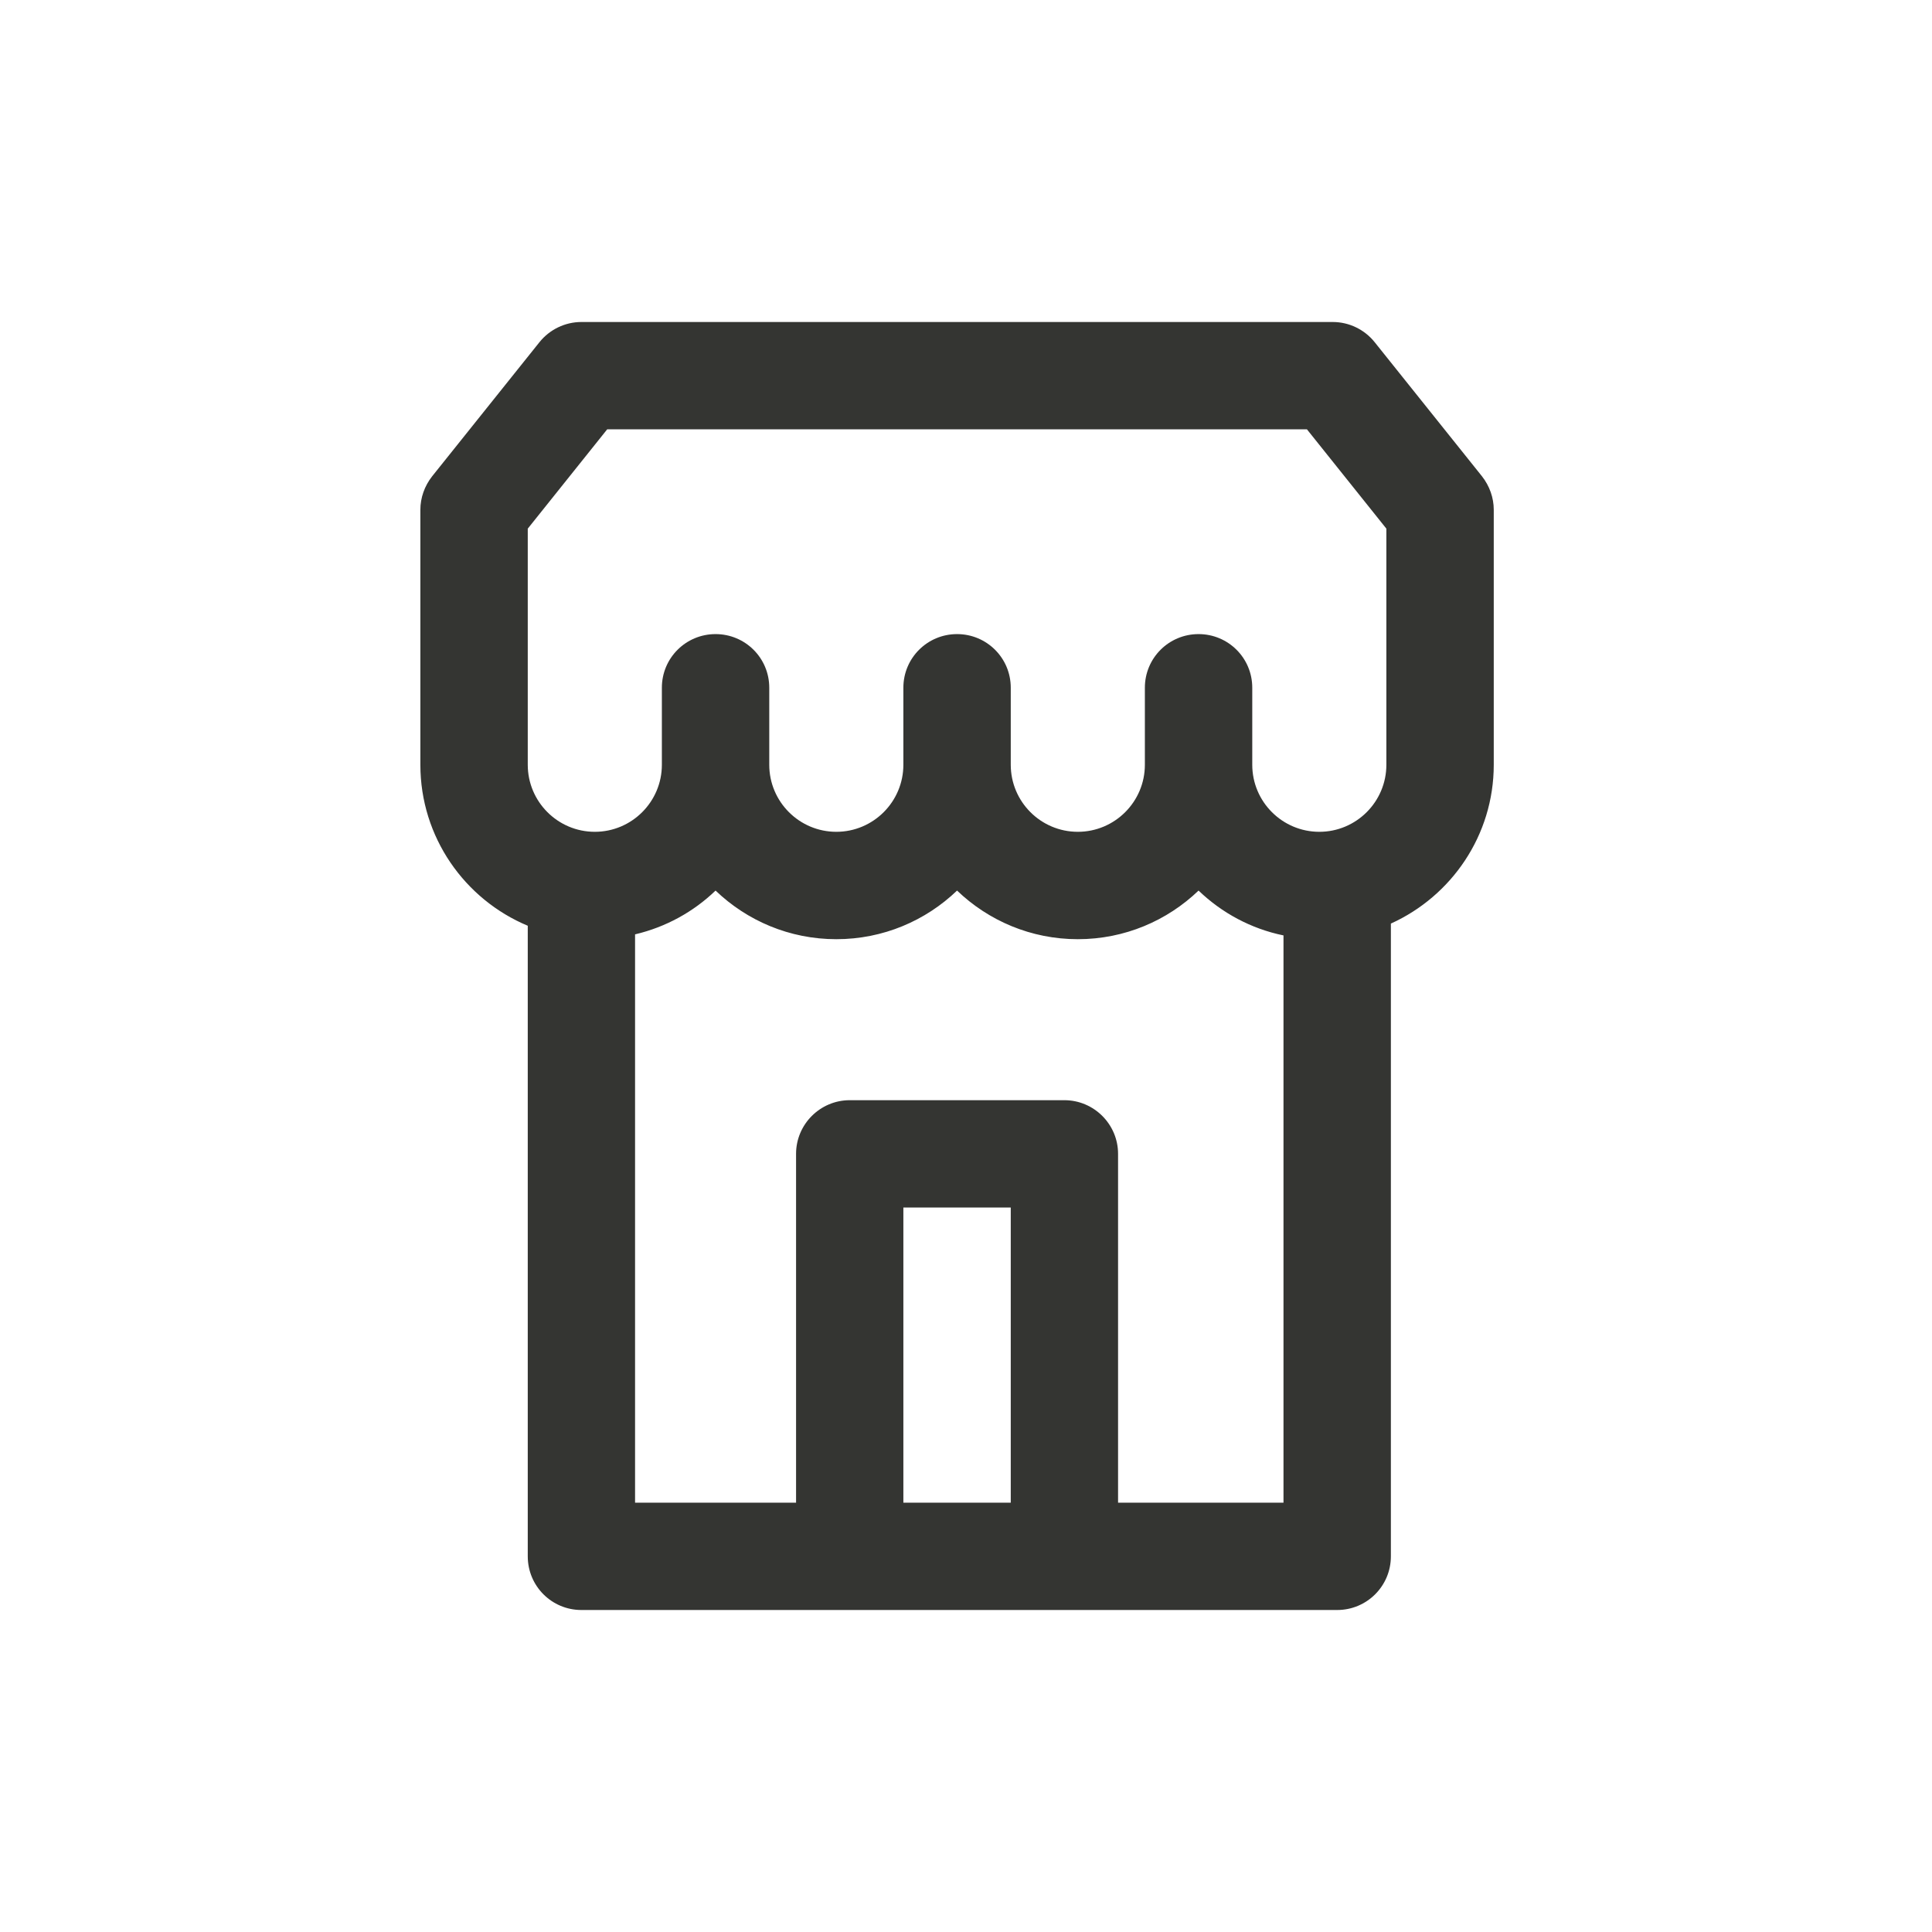 <?xml version="1.0" encoding="UTF-8"?>
<svg width="24px" height="24px" viewBox="0 0 24 24" version="1.1" xmlns="http://www.w3.org/2000/svg" xmlns:xlink="http://www.w3.org/1999/xlink">
    <title>store-name</title>
    <g id="store-name" stroke="none" stroke-width="1" fill="none" fill-rule="evenodd">
        <g id="7-Store" transform="translate(5, 4)" fill="#343532">
            <path d="M8.889,14.667 L8.889,10.333 C8.889,9.967 8.59,9.667 8.222,9.667 L5.556,9.667 C5.188,9.667 4.889,9.967 4.889,10.333 L4.889,14.667 L2.889,14.667 L2.889,7.607 C3.271,7.517 3.615,7.327 3.889,7.063 C4.279,7.437 4.807,7.667 5.389,7.667 C5.971,7.667 6.499,7.437 6.889,7.063 C7.279,7.437 7.807,7.667 8.389,7.667 C8.971,7.667 9.499,7.437 9.889,7.063 C10.177,7.34 10.54,7.537 10.944,7.62 L10.944,14.667 L8.889,14.667 Z M6.222,14.667 L7.556,14.667 L7.556,11 L6.222,11 L6.222,14.667 Z M1.556,2.567 L2.543,1.333 L11.235,1.333 L12.222,2.567 L12.222,5.5 C12.222,5.96 11.848,6.333 11.389,6.333 C10.93,6.333 10.556,5.96 10.556,5.5 L10.556,4.543 C10.556,4.173 10.257,3.877 9.889,3.877 C9.521,3.877 9.222,4.173 9.222,4.543 L9.222,5.5 C9.222,5.96 8.848,6.333 8.389,6.333 C7.93,6.333 7.556,5.96 7.556,5.5 L7.556,4.543 C7.556,4.173 7.257,3.877 6.889,3.877 C6.521,3.877 6.222,4.173 6.222,4.543 L6.222,5.5 C6.222,5.96 5.848,6.333 5.389,6.333 C4.93,6.333 4.556,5.96 4.556,5.5 L4.556,4.543 C4.556,4.173 4.257,3.877 3.889,3.877 C3.521,3.877 3.222,4.173 3.222,4.543 L3.222,5.5 C3.222,5.96 2.848,6.333 2.389,6.333 C1.93,6.333 1.556,5.96 1.556,5.5 L1.556,2.567 Z M13.41,1.917 L12.076,0.25 C11.95,0.093 11.758,0 11.556,0 L2.222,0 C2.02,0 1.828,0.093 1.702,0.25 L0.368,1.917 C0.274,2.037 0.222,2.183 0.222,2.333 L0.222,5.5 C0.222,6.4 0.773,7.173 1.556,7.5 L1.556,15.333 C1.556,15.703 1.854,16 2.222,16 L11.611,16 C11.979,16 12.278,15.703 12.278,15.333 L12.278,7.473 C13.03,7.133 13.556,6.377 13.556,5.5 L13.556,2.333 C13.556,2.183 13.504,2.037 13.41,1.917 L13.41,1.917 Z" id="Fill-242"></path>
        </g>
    </g>
</svg>